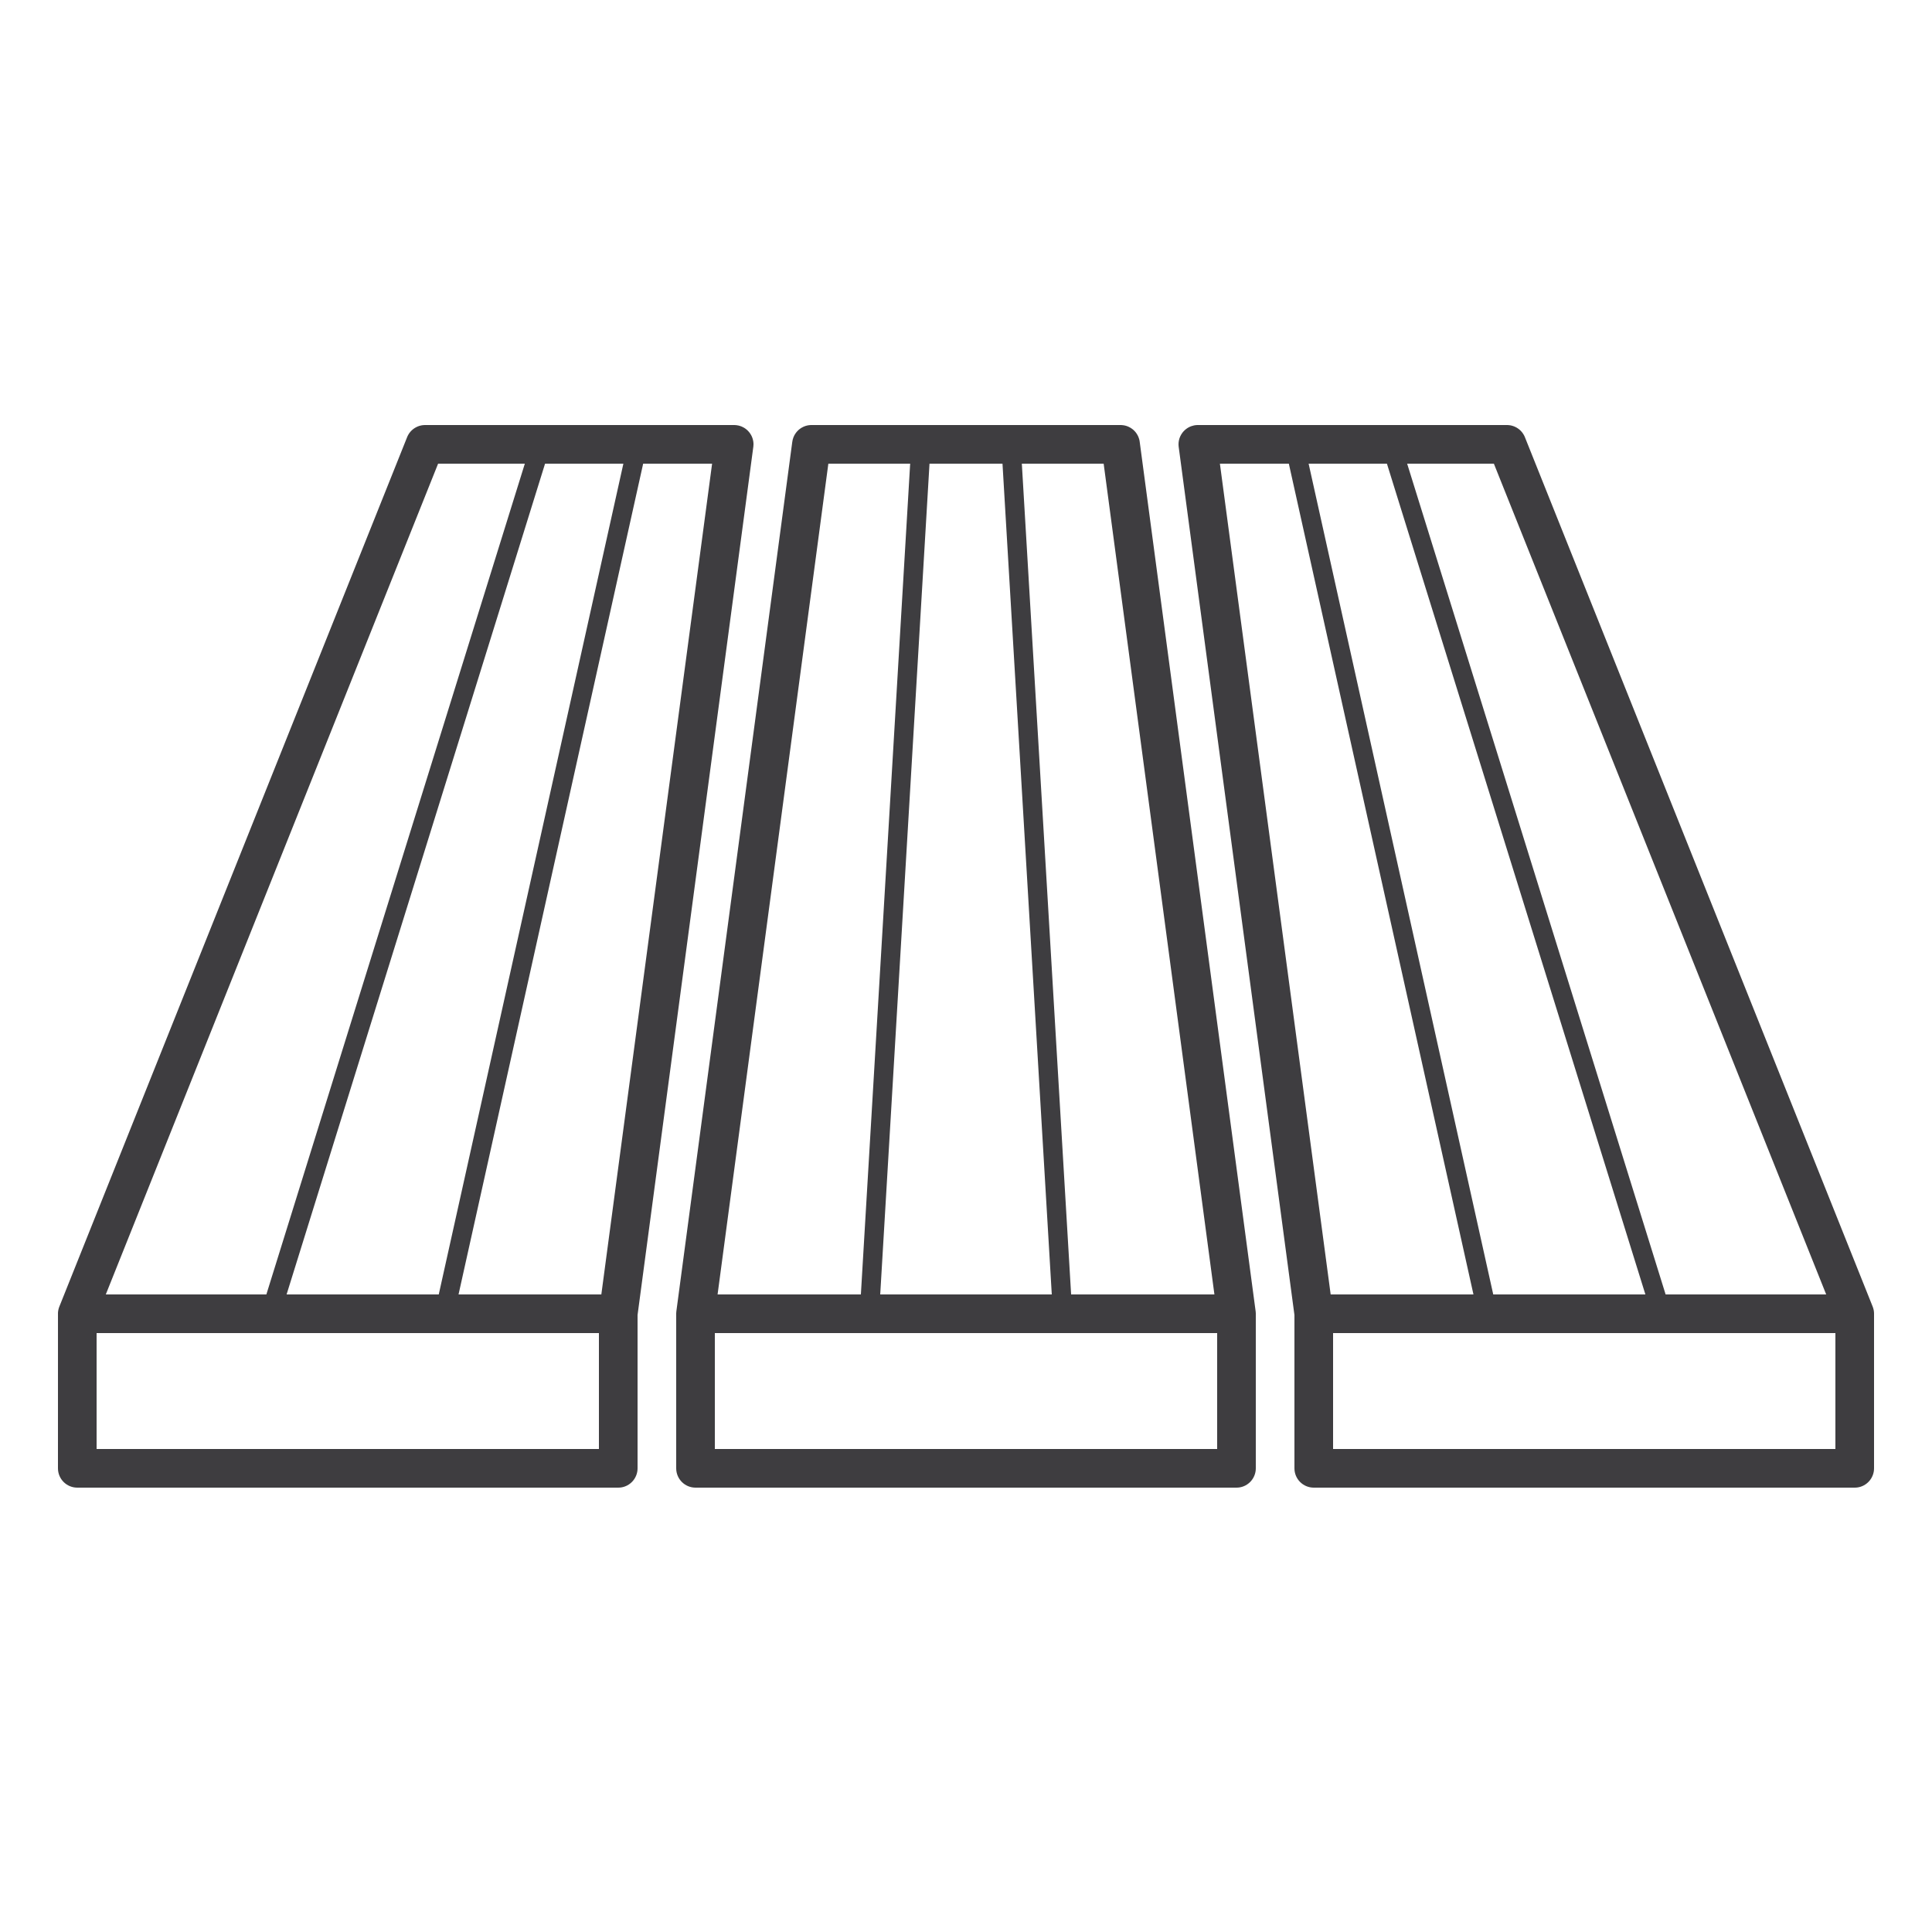 <?xml version="1.0" encoding="UTF-8"?>
<svg width="100px" height="100px" viewBox="0 0 100 100" version="1.1" xmlns="http://www.w3.org/2000/svg" xmlns:xlink="http://www.w3.org/1999/xlink">
    <title>icon/product.categories/terrasse</title>
    <g id=".icon/.product.categories/terrasse" stroke="none" stroke-width="1" fill="none" fill-rule="evenodd">
        <g id="terrasse" transform="translate(3, 22)" fill="#3E3D40" fill-rule="nonzero">
            <path d="M35.016,0 L35.046,0.002 L35.117,0.007 C35.197,0.016 35.274,0.035 35.348,0.062 C35.361,0.067 35.375,0.073 35.389,0.079 C35.411,0.088 35.432,0.098 35.453,0.109 C35.461,0.112 35.469,0.117 35.477,0.121 C35.501,0.134 35.525,0.148 35.548,0.163 L35.584,0.188 L35.584,0.188 C35.601,0.201 35.619,0.214 35.636,0.228 C35.651,0.24 35.665,0.253 35.679,0.266 L35.694,0.28 L35.694,0.28 L35.723,0.309 C35.732,0.318 35.74,0.327 35.748,0.337 L35.788,0.384 L35.788,0.384 L35.818,0.425 L35.818,0.425 C35.829,0.44 35.839,0.456 35.849,0.472 C35.86,0.488 35.869,0.505 35.878,0.522 L35.889,0.541 L35.889,0.541 L35.908,0.58 C35.917,0.599 35.925,0.618 35.932,0.637 C35.937,0.648 35.941,0.66 35.945,0.672 L35.963,0.73 L35.963,0.73 C35.968,0.745 35.972,0.761 35.975,0.777 C35.98,0.8 35.985,0.823 35.989,0.847 C35.991,0.861 35.992,0.874 35.994,0.888 C35.997,0.911 35.999,0.935 36,0.959 L36,0.98 L36,0.98 L36,1.016 L35.996,1.07 L35.994,1.117 L35.991,1.132 L30,46.065 L30,54 L30,54 C30,54.513 29.614,54.936 29.117,54.994 L29,55 L29,55 L1,55 L1,55 C0.448,55 0,54.553 0,54 L0.001,45.964 L0.002,45.929 L0.01,45.859 L0.01,45.859 C0.011,45.849 0.013,45.839 0.015,45.829 C0.019,45.803 0.025,45.778 0.031,45.753 L0.035,45.74 L0.035,45.74 L0.046,45.702 C0.051,45.683 0.058,45.665 0.065,45.647 L0.072,45.629 L18.072,0.629 L18.08,0.608 L18.085,0.598 L18.093,0.58 L18.103,0.559 L18.101,0.563 L18.096,0.572 L18.102,0.561 C18.108,0.548 18.114,0.536 18.121,0.524 L18.112,0.541 L18.135,0.499 L18.135,0.499 C18.146,0.48 18.158,0.461 18.17,0.443 C18.179,0.43 18.188,0.417 18.197,0.404 C18.211,0.386 18.225,0.369 18.239,0.352 C18.25,0.338 18.262,0.325 18.274,0.312 C18.285,0.301 18.296,0.29 18.308,0.279 C18.323,0.264 18.34,0.248 18.358,0.234 C18.371,0.223 18.384,0.213 18.397,0.203 L18.439,0.173 L18.439,0.173 C18.456,0.161 18.473,0.15 18.491,0.14 C18.502,0.133 18.513,0.127 18.525,0.121 C18.547,0.108 18.571,0.097 18.595,0.086 C18.604,0.082 18.613,0.078 18.622,0.075 C18.644,0.065 18.667,0.057 18.691,0.049 C18.704,0.045 18.718,0.041 18.731,0.037 C18.755,0.03 18.779,0.025 18.803,0.02 L18.838,0.013 L18.838,0.013 C18.86,0.01 18.882,0.007 18.904,0.005 C18.93,0.002 18.956,0.001 18.982,0 L35.016,0 Z M55.035,0.001 C55.06,0.002 55.085,0.003 55.109,0.006 L55.087,0.004 L55.172,0.015 L55.172,0.015 C55.187,0.017 55.202,0.02 55.217,0.024 C55.235,0.028 55.253,0.032 55.27,0.037 C55.29,0.043 55.309,0.049 55.329,0.055 C55.348,0.062 55.368,0.07 55.387,0.078 C55.4,0.083 55.413,0.089 55.425,0.095 C55.453,0.108 55.48,0.122 55.506,0.137 C55.51,0.14 55.515,0.143 55.52,0.146 C55.539,0.157 55.556,0.169 55.573,0.181 L55.616,0.212 L55.616,0.212 C55.631,0.224 55.645,0.235 55.659,0.247 C55.669,0.257 55.68,0.267 55.691,0.277 L55.723,0.309 L55.723,0.309 C55.74,0.327 55.757,0.346 55.774,0.366 C55.784,0.379 55.794,0.391 55.803,0.404 C55.816,0.421 55.829,0.439 55.841,0.458 C55.844,0.463 55.847,0.467 55.849,0.472 C55.866,0.498 55.881,0.526 55.896,0.554 C55.899,0.562 55.903,0.57 55.907,0.578 L55.942,0.664 L55.942,0.664 L55.972,0.764 C55.975,0.775 55.978,0.787 55.98,0.798 L55.991,0.868 L61.991,45.868 C61.993,45.881 61.994,45.886 61.994,45.892 L62,45.985 L62,54 L62,54 C62,54.513 61.614,54.936 61.117,54.994 L61,55 L61,55 L33,55 L33,55 C32.448,55 32,54.553 32,54 L32,45.985 L32.003,45.939 L32.007,45.884 L32.01,45.859 L32.01,45.859 L38.006,0.887 C38.016,0.803 38.035,0.726 38.062,0.653 C38.068,0.636 38.075,0.62 38.082,0.604 C38.091,0.583 38.101,0.562 38.111,0.542 C38.118,0.528 38.126,0.514 38.134,0.5 C38.143,0.485 38.152,0.471 38.161,0.457 C38.172,0.439 38.185,0.421 38.198,0.403 C38.209,0.389 38.22,0.374 38.232,0.36 C38.246,0.344 38.26,0.328 38.275,0.312 C38.283,0.304 38.291,0.295 38.3,0.286 C38.312,0.274 38.325,0.262 38.339,0.25 L38.384,0.212 L38.384,0.212 C38.396,0.203 38.409,0.194 38.421,0.185 C38.44,0.172 38.46,0.159 38.48,0.146 C38.485,0.143 38.49,0.14 38.495,0.137 C38.521,0.122 38.548,0.108 38.575,0.095 C38.588,0.089 38.601,0.083 38.614,0.078 C38.633,0.07 38.653,0.062 38.673,0.055 C38.688,0.05 38.703,0.045 38.719,0.04 L38.771,0.027 L38.771,0.027 L38.79,0.022 C38.801,0.02 38.811,0.018 38.821,0.016 C38.844,0.012 38.868,0.009 38.892,0.006 C38.917,0.003 38.943,0.001 38.969,0 L55.035,0.001 Z M65,55 C64.448,55 64,54.553 64,54 L64,46.065 L58.009,1.132 L58.007,1.117 C58.004,1.091 58.002,1.064 58.001,1.037 L58.001,0.959 L58.003,0.923 L58.002,0.959 L58.005,0.897 L58.017,0.816 L58.017,0.816 C58.019,0.808 58.02,0.799 58.022,0.79 L58.027,0.771 C58.032,0.75 58.037,0.729 58.043,0.709 C58.047,0.696 58.051,0.684 58.055,0.672 C58.063,0.649 58.072,0.627 58.081,0.606 C58.086,0.596 58.09,0.585 58.095,0.575 C58.122,0.518 58.153,0.465 58.19,0.415 C58.197,0.405 58.205,0.395 58.212,0.384 C58.227,0.365 58.243,0.347 58.26,0.328 C58.268,0.319 58.277,0.309 58.287,0.3 C58.305,0.282 58.323,0.264 58.343,0.247 C58.348,0.242 58.354,0.237 58.36,0.232 L58.415,0.19 L58.415,0.19 C58.429,0.179 58.443,0.17 58.457,0.16 C58.479,0.147 58.501,0.133 58.524,0.121 L58.547,0.108 C58.571,0.096 58.596,0.085 58.622,0.074 L58.653,0.062 L58.653,0.062 C58.747,0.027 58.848,0.006 58.953,0.001 L58.985,0 L75.021,0 C75.046,0.001 75.072,0.002 75.097,0.005 L75.086,0.004 L75.16,0.013 L75.16,0.013 L75.201,0.02 L75.201,0.02 C75.223,0.025 75.245,0.03 75.266,0.036 L75.31,0.05 L75.31,0.05 C75.334,0.057 75.357,0.065 75.379,0.074 L75.405,0.086 L75.405,0.086 C75.43,0.097 75.453,0.108 75.476,0.12 C75.486,0.126 75.497,0.132 75.507,0.138 L75.56,0.172 L75.56,0.172 C75.575,0.181 75.589,0.192 75.604,0.203 L75.643,0.234 L75.643,0.234 C75.66,0.248 75.677,0.264 75.694,0.279 L75.723,0.309 L75.723,0.309 C75.737,0.324 75.752,0.34 75.766,0.357 C75.776,0.368 75.785,0.38 75.794,0.392 C75.809,0.411 75.824,0.432 75.837,0.453 C75.841,0.459 75.845,0.466 75.849,0.472 L75.879,0.523 L75.879,0.523 L75.888,0.539 C75.895,0.552 75.901,0.566 75.908,0.58 L75.929,0.629 L93.929,45.629 L93.95,45.69 L93.945,45.674 L93.951,45.691 C93.958,45.712 93.964,45.733 93.969,45.754 C93.974,45.771 93.978,45.789 93.981,45.806 C93.986,45.828 93.989,45.849 93.992,45.871 L93.993,45.881 L93.993,45.881 L93.998,45.936 L93.998,45.936 L94,45.979 L94,54 L94,54 C94,54.513 93.614,54.936 93.117,54.994 L93,55 L93,55 L65,55 L65,55 Z M92,47 L66,47 L66,53 L92,53 L92,47 Z M60,47 L34,47 L34,53 L60,53 L60,47 Z M28,47 L2,47 L2,53 L28,53 L28,47 Z M63.71,2 L60.142,2 L65.875,45 L73.266,45 L63.71,2 Z M68.787,2 L64.734,2 L74.29,45 L82.165,45 L68.787,2 Z M74.323,2 L69.834,2 L83.212,45 L91.523,45 L74.323,2 Z M44.11,2 L39.875,2 L34.142,45 L41.559,45 L44.11,2 Z M48.889,2 L45.111,2 L42.56,45 L51.44,45 L48.889,2 Z M54.125,2 L49.89,2 L52.441,45 L59.858,45 L54.125,2 Z M24.165,2 L19.676,2 L2.476,45 L10.787,45 L24.165,2 Z M29.266,2 L25.212,2 L11.834,45 L19.71,45 L29.266,2 Z M33.858,2 L30.29,2 L20.734,45 L28.125,45 L33.858,2 Z" id="Combined-Shape"></path>
        </g>
    </g>
</svg>